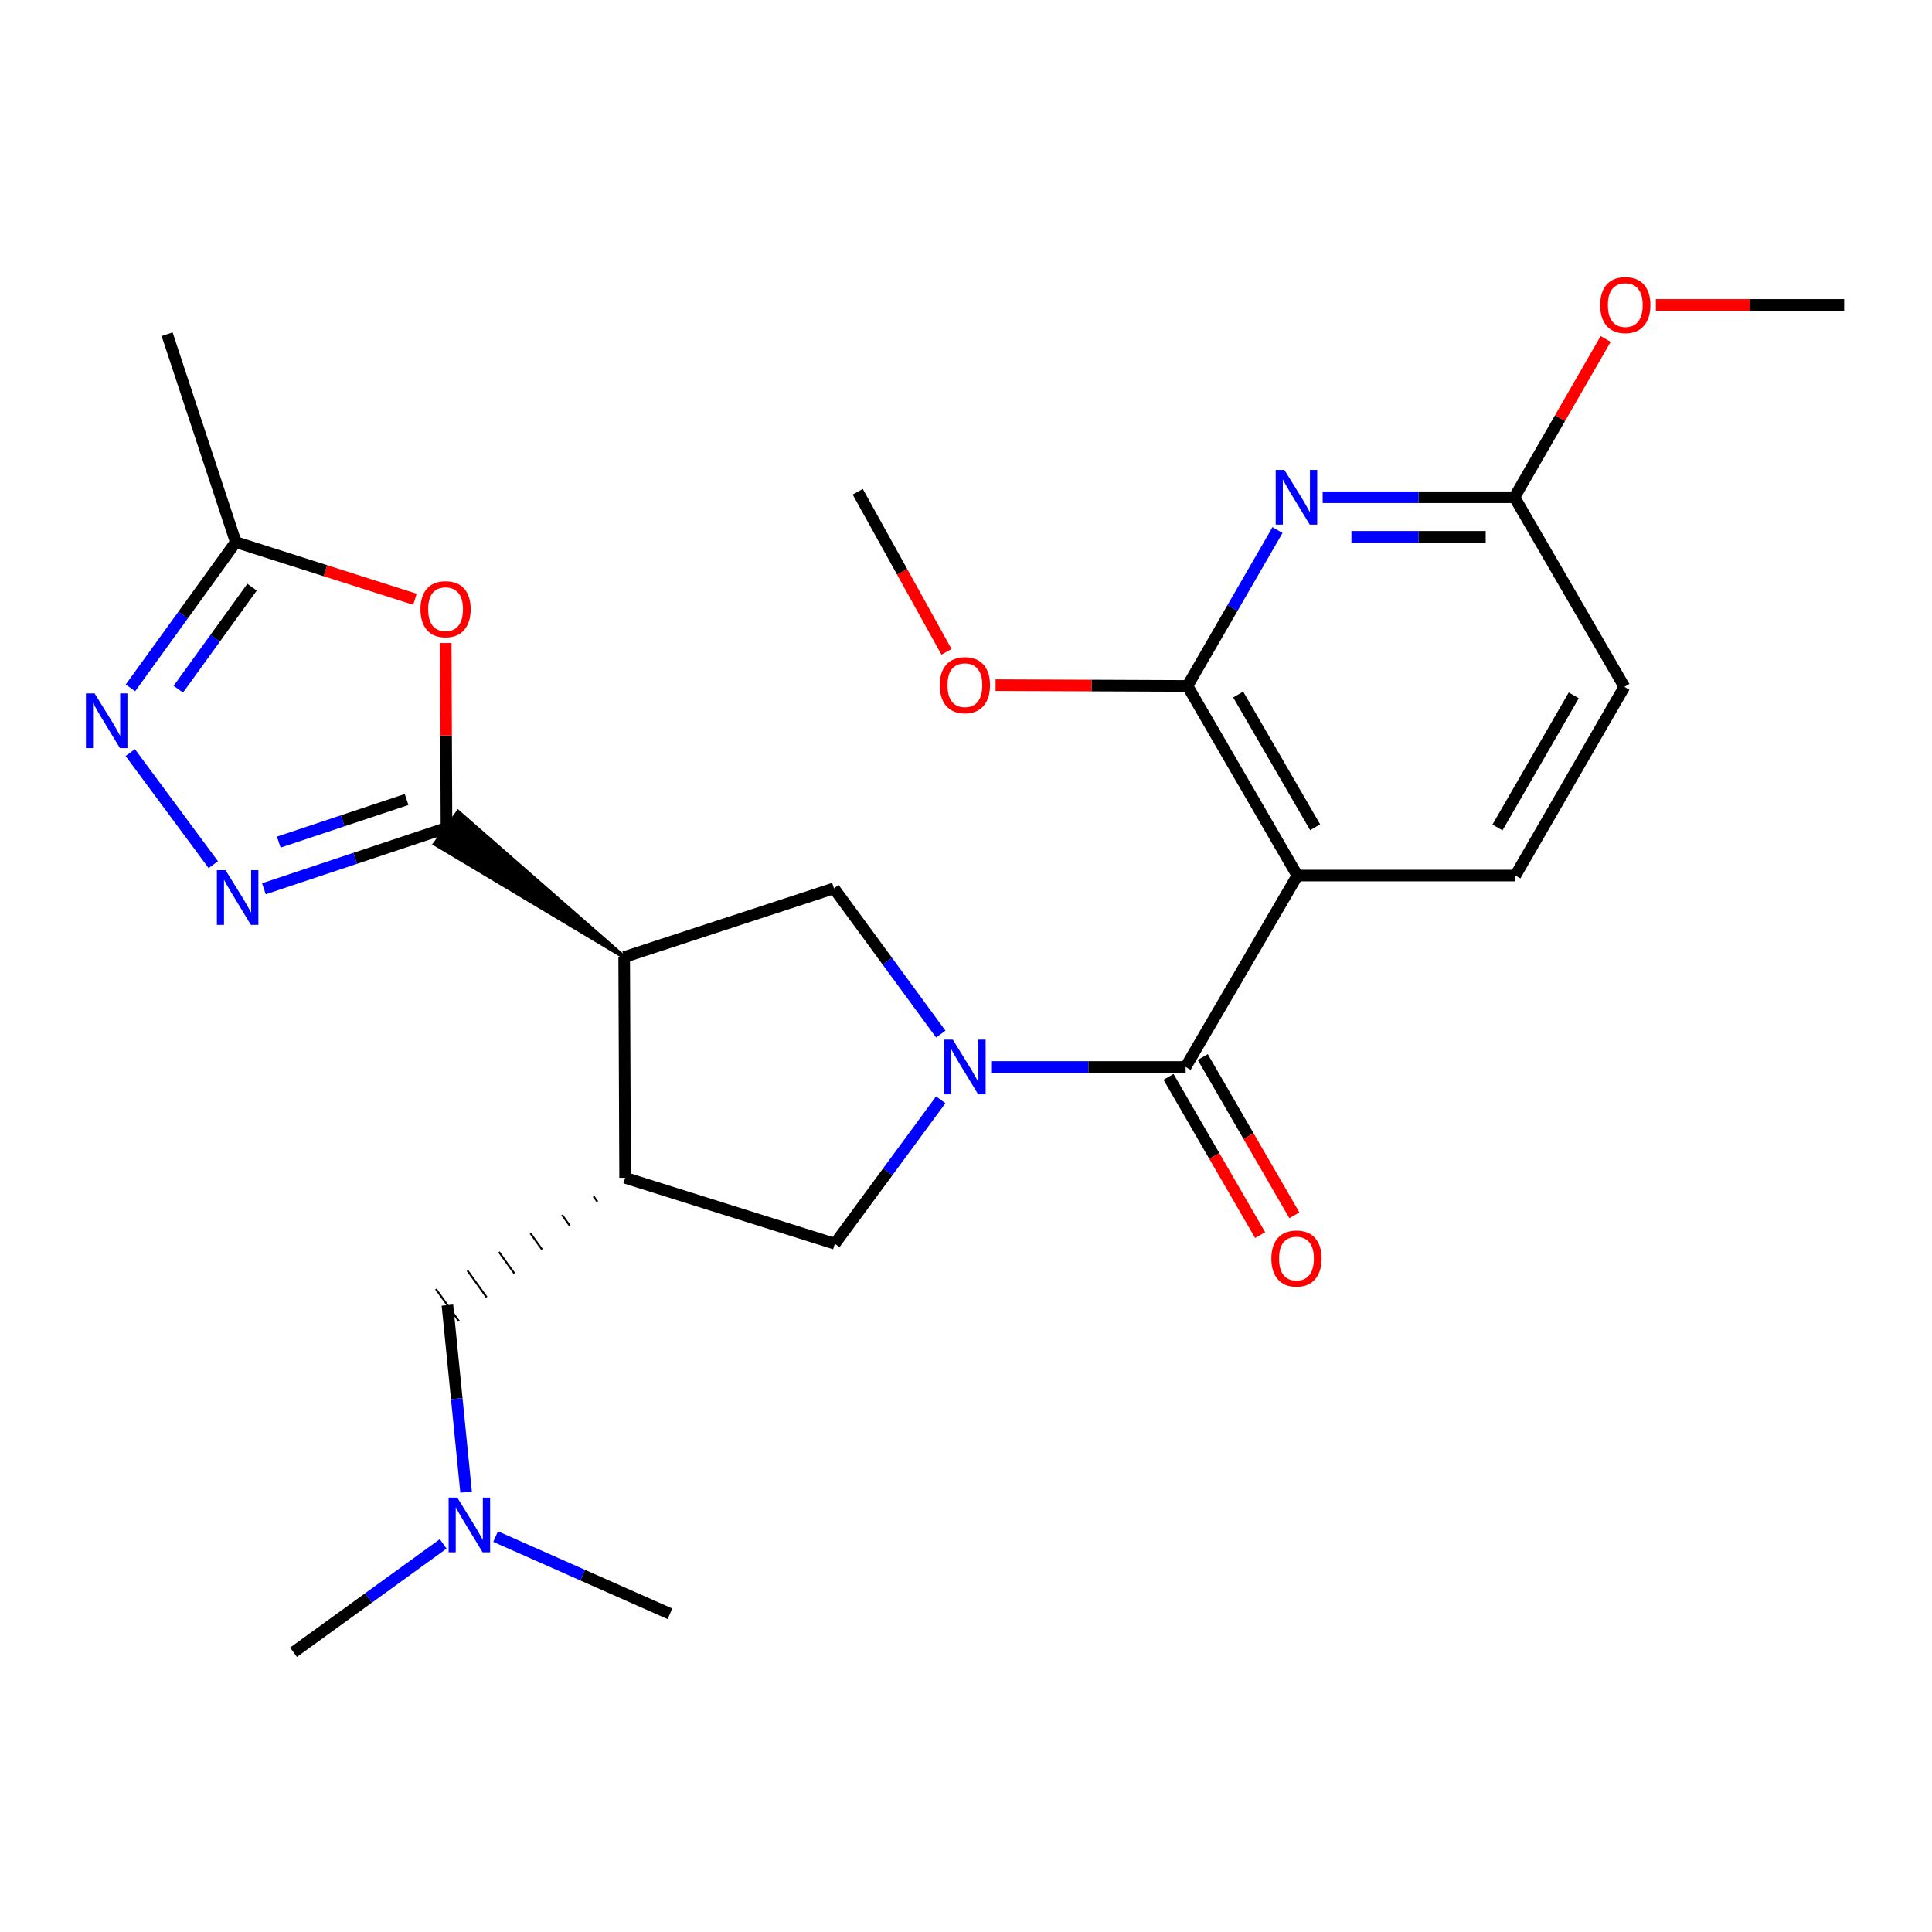 <?xml version='1.0' encoding='iso-8859-1'?>
<svg version='1.1' baseProfile='full'
              xmlns='http://www.w3.org/2000/svg'
                      xmlns:rdkit='http://www.rdkit.org/xml'
                      xmlns:xlink='http://www.w3.org/1999/xlink'
                  xml:space='preserve'
width='1000px' height='1000px' viewBox='0 0 1000 1000'>
<!-- END OF HEADER -->
<rect style='opacity:1.0;fill:#FFFFFF;stroke:none' width='1000' height='1000' x='0' y='0'> </rect>
<path class='bond-2' d='M 513.028,552.258 L 563.356,552.258' style='fill:none;fill-rule:evenodd;stroke:#0000FF;stroke-width:6px;stroke-linecap:butt;stroke-linejoin:miter;stroke-opacity:1' />
<path class='bond-2' d='M 563.356,552.258 L 613.685,552.258' style='fill:none;fill-rule:evenodd;stroke:#000000;stroke-width:6px;stroke-linecap:butt;stroke-linejoin:miter;stroke-opacity:1' />
<path class='bond-10' d='M 486.946,535.232 L 459.295,497.523' style='fill:none;fill-rule:evenodd;stroke:#0000FF;stroke-width:6px;stroke-linecap:butt;stroke-linejoin:miter;stroke-opacity:1' />
<path class='bond-10' d='M 459.295,497.523 L 431.644,459.815' style='fill:none;fill-rule:evenodd;stroke:#000000;stroke-width:6px;stroke-linecap:butt;stroke-linejoin:miter;stroke-opacity:1' />
<path class='bond-11' d='M 486.924,569.257 L 459.517,606.507' style='fill:none;fill-rule:evenodd;stroke:#0000FF;stroke-width:6px;stroke-linecap:butt;stroke-linejoin:miter;stroke-opacity:1' />
<path class='bond-11' d='M 459.517,606.507 L 432.11,643.756' style='fill:none;fill-rule:evenodd;stroke:#000000;stroke-width:6px;stroke-linecap:butt;stroke-linejoin:miter;stroke-opacity:1' />
<path class='bond-0' d='M 323.079,495.37 L 237.123,420.232 L 225.082,436.798 Z' style='fill:#000000;fill-rule:evenodd;fill-opacity:1;stroke:#000000;stroke-width:2px;stroke-linecap:butt;stroke-linejoin:miter;stroke-opacity:1;' />
<path class='bond-4' d='M 231.103,428.515 L 183.848,444.272' style='fill:none;fill-rule:evenodd;stroke:#000000;stroke-width:6px;stroke-linecap:butt;stroke-linejoin:miter;stroke-opacity:1' />
<path class='bond-4' d='M 183.848,444.272 L 136.593,460.028' style='fill:none;fill-rule:evenodd;stroke:#0000FF;stroke-width:6px;stroke-linecap:butt;stroke-linejoin:miter;stroke-opacity:1' />
<path class='bond-4' d='M 210.448,413.814 L 177.37,424.844' style='fill:none;fill-rule:evenodd;stroke:#000000;stroke-width:6px;stroke-linecap:butt;stroke-linejoin:miter;stroke-opacity:1' />
<path class='bond-4' d='M 177.37,424.844 L 144.292,435.873' style='fill:none;fill-rule:evenodd;stroke:#0000FF;stroke-width:6px;stroke-linecap:butt;stroke-linejoin:miter;stroke-opacity:1' />
<path class='bond-7' d='M 231.103,428.515 L 230.901,380.668' style='fill:none;fill-rule:evenodd;stroke:#000000;stroke-width:6px;stroke-linecap:butt;stroke-linejoin:miter;stroke-opacity:1' />
<path class='bond-7' d='M 230.901,380.668 L 230.699,332.821' style='fill:none;fill-rule:evenodd;stroke:#FF0000;stroke-width:6px;stroke-linecap:butt;stroke-linejoin:miter;stroke-opacity:1' />
<path class='bond-1' d='M 323.079,495.37 L 431.644,459.815' style='fill:none;fill-rule:evenodd;stroke:#000000;stroke-width:6px;stroke-linecap:butt;stroke-linejoin:miter;stroke-opacity:1' />
<path class='bond-26' d='M 323.079,495.37 L 323.557,609.623' style='fill:none;fill-rule:evenodd;stroke:#000000;stroke-width:6px;stroke-linecap:butt;stroke-linejoin:miter;stroke-opacity:1' />
<path class='bond-3' d='M 613.685,552.258 L 671.528,453.182' style='fill:none;fill-rule:evenodd;stroke:#000000;stroke-width:6px;stroke-linecap:butt;stroke-linejoin:miter;stroke-opacity:1' />
<path class='bond-16' d='M 604.823,557.388 L 628.532,598.335' style='fill:none;fill-rule:evenodd;stroke:#000000;stroke-width:6px;stroke-linecap:butt;stroke-linejoin:miter;stroke-opacity:1' />
<path class='bond-16' d='M 628.532,598.335 L 652.24,639.282' style='fill:none;fill-rule:evenodd;stroke:#FF0000;stroke-width:6px;stroke-linecap:butt;stroke-linejoin:miter;stroke-opacity:1' />
<path class='bond-16' d='M 622.547,547.127 L 646.255,588.073' style='fill:none;fill-rule:evenodd;stroke:#000000;stroke-width:6px;stroke-linecap:butt;stroke-linejoin:miter;stroke-opacity:1' />
<path class='bond-16' d='M 646.255,588.073 L 669.964,629.02' style='fill:none;fill-rule:evenodd;stroke:#FF0000;stroke-width:6px;stroke-linecap:butt;stroke-linejoin:miter;stroke-opacity:1' />
<path class='bond-6' d='M 671.528,453.182 L 614.629,355.039' style='fill:none;fill-rule:evenodd;stroke:#000000;stroke-width:6px;stroke-linecap:butt;stroke-linejoin:miter;stroke-opacity:1' />
<path class='bond-6' d='M 680.711,428.188 L 640.882,359.488' style='fill:none;fill-rule:evenodd;stroke:#000000;stroke-width:6px;stroke-linecap:butt;stroke-linejoin:miter;stroke-opacity:1' />
<path class='bond-13' d='M 671.528,453.182 L 784.36,453.182' style='fill:none;fill-rule:evenodd;stroke:#000000;stroke-width:6px;stroke-linecap:butt;stroke-linejoin:miter;stroke-opacity:1' />
<path class='bond-9' d='M 110.405,447.552 L 67.425,389.539' style='fill:none;fill-rule:evenodd;stroke:#0000FF;stroke-width:6px;stroke-linecap:butt;stroke-linejoin:miter;stroke-opacity:1' />
<path class='bond-5' d='M 323.557,609.623 L 432.11,643.756' style='fill:none;fill-rule:evenodd;stroke:#000000;stroke-width:6px;stroke-linecap:butt;stroke-linejoin:miter;stroke-opacity:1' />
<path class='bond-15' d='M 307.234,619.219 L 309.222,621.994' style='fill:none;fill-rule:evenodd;stroke:#000000;stroke-width:1.0px;stroke-linecap:butt;stroke-linejoin:miter;stroke-opacity:1' />
<path class='bond-15' d='M 290.91,628.815 L 294.886,634.364' style='fill:none;fill-rule:evenodd;stroke:#000000;stroke-width:1.0px;stroke-linecap:butt;stroke-linejoin:miter;stroke-opacity:1' />
<path class='bond-15' d='M 274.587,638.411 L 280.551,646.735' style='fill:none;fill-rule:evenodd;stroke:#000000;stroke-width:1.0px;stroke-linecap:butt;stroke-linejoin:miter;stroke-opacity:1' />
<path class='bond-15' d='M 258.264,648.007 L 266.215,659.105' style='fill:none;fill-rule:evenodd;stroke:#000000;stroke-width:1.0px;stroke-linecap:butt;stroke-linejoin:miter;stroke-opacity:1' />
<path class='bond-15' d='M 241.94,657.602 L 251.88,671.475' style='fill:none;fill-rule:evenodd;stroke:#000000;stroke-width:1.0px;stroke-linecap:butt;stroke-linejoin:miter;stroke-opacity:1' />
<path class='bond-15' d='M 225.617,667.198 L 237.545,683.846' style='fill:none;fill-rule:evenodd;stroke:#000000;stroke-width:1.0px;stroke-linecap:butt;stroke-linejoin:miter;stroke-opacity:1' />
<path class='bond-8' d='M 614.629,355.039 L 637.935,314.696' style='fill:none;fill-rule:evenodd;stroke:#000000;stroke-width:6px;stroke-linecap:butt;stroke-linejoin:miter;stroke-opacity:1' />
<path class='bond-8' d='M 637.935,314.696 L 661.241,274.354' style='fill:none;fill-rule:evenodd;stroke:#0000FF;stroke-width:6px;stroke-linecap:butt;stroke-linejoin:miter;stroke-opacity:1' />
<path class='bond-19' d='M 614.629,355.039 L 564.97,354.833' style='fill:none;fill-rule:evenodd;stroke:#000000;stroke-width:6px;stroke-linecap:butt;stroke-linejoin:miter;stroke-opacity:1' />
<path class='bond-19' d='M 564.97,354.833 L 515.311,354.627' style='fill:none;fill-rule:evenodd;stroke:#FF0000;stroke-width:6px;stroke-linecap:butt;stroke-linejoin:miter;stroke-opacity:1' />
<path class='bond-12' d='M 214.776,310.175 L 168.412,295.391' style='fill:none;fill-rule:evenodd;stroke:#FF0000;stroke-width:6px;stroke-linecap:butt;stroke-linejoin:miter;stroke-opacity:1' />
<path class='bond-12' d='M 168.412,295.391 L 122.049,280.607' style='fill:none;fill-rule:evenodd;stroke:#000000;stroke-width:6px;stroke-linecap:butt;stroke-linejoin:miter;stroke-opacity:1' />
<path class='bond-28' d='M 684.611,257.374 L 734.247,257.374' style='fill:none;fill-rule:evenodd;stroke:#0000FF;stroke-width:6px;stroke-linecap:butt;stroke-linejoin:miter;stroke-opacity:1' />
<path class='bond-28' d='M 734.247,257.374 L 783.882,257.374' style='fill:none;fill-rule:evenodd;stroke:#000000;stroke-width:6px;stroke-linecap:butt;stroke-linejoin:miter;stroke-opacity:1' />
<path class='bond-28' d='M 699.502,277.853 L 734.247,277.853' style='fill:none;fill-rule:evenodd;stroke:#0000FF;stroke-width:6px;stroke-linecap:butt;stroke-linejoin:miter;stroke-opacity:1' />
<path class='bond-28' d='M 734.247,277.853 L 768.991,277.853' style='fill:none;fill-rule:evenodd;stroke:#000000;stroke-width:6px;stroke-linecap:butt;stroke-linejoin:miter;stroke-opacity:1' />
<path class='bond-27' d='M 67.514,356.049 L 94.782,318.328' style='fill:none;fill-rule:evenodd;stroke:#0000FF;stroke-width:6px;stroke-linecap:butt;stroke-linejoin:miter;stroke-opacity:1' />
<path class='bond-27' d='M 94.782,318.328 L 122.049,280.607' style='fill:none;fill-rule:evenodd;stroke:#000000;stroke-width:6px;stroke-linecap:butt;stroke-linejoin:miter;stroke-opacity:1' />
<path class='bond-27' d='M 92.292,356.73 L 111.379,330.325' style='fill:none;fill-rule:evenodd;stroke:#0000FF;stroke-width:6px;stroke-linecap:butt;stroke-linejoin:miter;stroke-opacity:1' />
<path class='bond-27' d='M 111.379,330.325 L 130.466,303.921' style='fill:none;fill-rule:evenodd;stroke:#000000;stroke-width:6px;stroke-linecap:butt;stroke-linejoin:miter;stroke-opacity:1' />
<path class='bond-21' d='M 122.049,280.607 L 86.494,172.998' style='fill:none;fill-rule:evenodd;stroke:#000000;stroke-width:6px;stroke-linecap:butt;stroke-linejoin:miter;stroke-opacity:1' />
<path class='bond-18' d='M 784.36,453.182 L 840.77,355.505' style='fill:none;fill-rule:evenodd;stroke:#000000;stroke-width:6px;stroke-linecap:butt;stroke-linejoin:miter;stroke-opacity:1' />
<path class='bond-18' d='M 775.087,428.288 L 814.574,359.915' style='fill:none;fill-rule:evenodd;stroke:#000000;stroke-width:6px;stroke-linecap:butt;stroke-linejoin:miter;stroke-opacity:1' />
<path class='bond-14' d='M 783.882,257.374 L 840.77,355.505' style='fill:none;fill-rule:evenodd;stroke:#000000;stroke-width:6px;stroke-linecap:butt;stroke-linejoin:miter;stroke-opacity:1' />
<path class='bond-20' d='M 783.882,257.374 L 807.485,216.413' style='fill:none;fill-rule:evenodd;stroke:#000000;stroke-width:6px;stroke-linecap:butt;stroke-linejoin:miter;stroke-opacity:1' />
<path class='bond-20' d='M 807.485,216.413 L 831.087,175.453' style='fill:none;fill-rule:evenodd;stroke:#FF0000;stroke-width:6px;stroke-linecap:butt;stroke-linejoin:miter;stroke-opacity:1' />
<path class='bond-17' d='M 231.581,675.522 L 236.414,723.906' style='fill:none;fill-rule:evenodd;stroke:#000000;stroke-width:6px;stroke-linecap:butt;stroke-linejoin:miter;stroke-opacity:1' />
<path class='bond-17' d='M 236.414,723.906 L 241.247,772.29' style='fill:none;fill-rule:evenodd;stroke:#0000FF;stroke-width:6px;stroke-linecap:butt;stroke-linejoin:miter;stroke-opacity:1' />
<path class='bond-22' d='M 256.526,795.324 L 301.646,815.311' style='fill:none;fill-rule:evenodd;stroke:#0000FF;stroke-width:6px;stroke-linecap:butt;stroke-linejoin:miter;stroke-opacity:1' />
<path class='bond-22' d='M 301.646,815.311 L 346.767,835.297' style='fill:none;fill-rule:evenodd;stroke:#000000;stroke-width:6px;stroke-linecap:butt;stroke-linejoin:miter;stroke-opacity:1' />
<path class='bond-23' d='M 229.398,799.117 L 190.662,827.157' style='fill:none;fill-rule:evenodd;stroke:#0000FF;stroke-width:6px;stroke-linecap:butt;stroke-linejoin:miter;stroke-opacity:1' />
<path class='bond-23' d='M 190.662,827.157 L 151.926,855.197' style='fill:none;fill-rule:evenodd;stroke:#000000;stroke-width:6px;stroke-linecap:butt;stroke-linejoin:miter;stroke-opacity:1' />
<path class='bond-24' d='M 489.906,337.381 L 466.936,295.955' style='fill:none;fill-rule:evenodd;stroke:#FF0000;stroke-width:6px;stroke-linecap:butt;stroke-linejoin:miter;stroke-opacity:1' />
<path class='bond-24' d='M 466.936,295.955 L 443.966,254.529' style='fill:none;fill-rule:evenodd;stroke:#000000;stroke-width:6px;stroke-linecap:butt;stroke-linejoin:miter;stroke-opacity:1' />
<path class='bond-25' d='M 857.08,157.82 L 905.813,157.82' style='fill:none;fill-rule:evenodd;stroke:#FF0000;stroke-width:6px;stroke-linecap:butt;stroke-linejoin:miter;stroke-opacity:1' />
<path class='bond-25' d='M 905.813,157.82 L 954.545,157.82' style='fill:none;fill-rule:evenodd;stroke:#000000;stroke-width:6px;stroke-linecap:butt;stroke-linejoin:miter;stroke-opacity:1' />
<path  class='atom-0' d='M 493.171 538.098
L 502.451 553.098
Q 503.371 554.578, 504.851 557.258
Q 506.331 559.938, 506.411 560.098
L 506.411 538.098
L 510.171 538.098
L 510.171 566.418
L 506.291 566.418
L 496.331 550.018
Q 495.171 548.098, 493.931 545.898
Q 492.731 543.698, 492.371 543.018
L 492.371 566.418
L 488.691 566.418
L 488.691 538.098
L 493.171 538.098
' fill='#0000FF'/>
<path  class='atom-5' d='M 116.745 450.399
L 126.025 465.399
Q 126.945 466.879, 128.425 469.559
Q 129.905 472.239, 129.985 472.399
L 129.985 450.399
L 133.745 450.399
L 133.745 478.719
L 129.865 478.719
L 119.905 462.319
Q 118.745 460.399, 117.505 458.199
Q 116.305 455.999, 115.945 455.319
L 115.945 478.719
L 112.265 478.719
L 112.265 450.399
L 116.745 450.399
' fill='#0000FF'/>
<path  class='atom-8' d='M 217.625 315.309
Q 217.625 308.509, 220.985 304.709
Q 224.345 300.909, 230.625 300.909
Q 236.905 300.909, 240.265 304.709
Q 243.625 308.509, 243.625 315.309
Q 243.625 322.189, 240.225 326.109
Q 236.825 329.989, 230.625 329.989
Q 224.385 329.989, 220.985 326.109
Q 217.625 322.229, 217.625 315.309
M 230.625 326.789
Q 234.945 326.789, 237.265 323.909
Q 239.625 320.989, 239.625 315.309
Q 239.625 309.749, 237.265 306.949
Q 234.945 304.109, 230.625 304.109
Q 226.305 304.109, 223.945 306.909
Q 221.625 309.709, 221.625 315.309
Q 221.625 321.029, 223.945 323.909
Q 226.305 326.789, 230.625 326.789
' fill='#FF0000'/>
<path  class='atom-9' d='M 664.791 243.214
L 674.071 258.214
Q 674.991 259.694, 676.471 262.374
Q 677.951 265.054, 678.031 265.214
L 678.031 243.214
L 681.791 243.214
L 681.791 271.534
L 677.911 271.534
L 667.951 255.134
Q 666.791 253.214, 665.551 251.014
Q 664.351 248.814, 663.991 248.134
L 663.991 271.534
L 660.311 271.534
L 660.311 243.214
L 664.791 243.214
' fill='#0000FF'/>
<path  class='atom-10' d='M 48.957 358.901
L 58.237 373.901
Q 59.157 375.381, 60.637 378.061
Q 62.117 380.741, 62.197 380.901
L 62.197 358.901
L 65.957 358.901
L 65.957 387.221
L 62.077 387.221
L 52.117 370.821
Q 50.957 368.901, 49.717 366.701
Q 48.517 364.501, 48.157 363.821
L 48.157 387.221
L 44.477 387.221
L 44.477 358.901
L 48.957 358.901
' fill='#0000FF'/>
<path  class='atom-17' d='M 658.051 651.413
Q 658.051 644.613, 661.411 640.813
Q 664.771 637.013, 671.051 637.013
Q 677.331 637.013, 680.691 640.813
Q 684.051 644.613, 684.051 651.413
Q 684.051 658.293, 680.651 662.213
Q 677.251 666.093, 671.051 666.093
Q 664.811 666.093, 661.411 662.213
Q 658.051 658.333, 658.051 651.413
M 671.051 662.893
Q 675.371 662.893, 677.691 660.013
Q 680.051 657.093, 680.051 651.413
Q 680.051 645.853, 677.691 643.053
Q 675.371 640.213, 671.051 640.213
Q 666.731 640.213, 664.371 643.013
Q 662.051 645.813, 662.051 651.413
Q 662.051 657.133, 664.371 660.013
Q 666.731 662.893, 671.051 662.893
' fill='#FF0000'/>
<path  class='atom-18' d='M 236.687 775.149
L 245.967 790.149
Q 246.887 791.629, 248.367 794.309
Q 249.847 796.989, 249.927 797.149
L 249.927 775.149
L 253.687 775.149
L 253.687 803.469
L 249.807 803.469
L 239.847 787.069
Q 238.687 785.149, 237.447 782.949
Q 236.247 780.749, 235.887 780.069
L 235.887 803.469
L 232.207 803.469
L 232.207 775.149
L 236.687 775.149
' fill='#0000FF'/>
<path  class='atom-20' d='M 486.431 354.641
Q 486.431 347.841, 489.791 344.041
Q 493.151 340.241, 499.431 340.241
Q 505.711 340.241, 509.071 344.041
Q 512.431 347.841, 512.431 354.641
Q 512.431 361.521, 509.031 365.441
Q 505.631 369.321, 499.431 369.321
Q 493.191 369.321, 489.791 365.441
Q 486.431 361.561, 486.431 354.641
M 499.431 366.121
Q 503.751 366.121, 506.071 363.241
Q 508.431 360.321, 508.431 354.641
Q 508.431 349.081, 506.071 346.281
Q 503.751 343.441, 499.431 343.441
Q 495.111 343.441, 492.751 346.241
Q 490.431 349.041, 490.431 354.641
Q 490.431 360.361, 492.751 363.241
Q 495.111 366.121, 499.431 366.121
' fill='#FF0000'/>
<path  class='atom-21' d='M 828.248 157.9
Q 828.248 151.1, 831.608 147.3
Q 834.968 143.5, 841.248 143.5
Q 847.528 143.5, 850.888 147.3
Q 854.248 151.1, 854.248 157.9
Q 854.248 164.78, 850.848 168.7
Q 847.448 172.58, 841.248 172.58
Q 835.008 172.58, 831.608 168.7
Q 828.248 164.82, 828.248 157.9
M 841.248 169.38
Q 845.568 169.38, 847.888 166.5
Q 850.248 163.58, 850.248 157.9
Q 850.248 152.34, 847.888 149.54
Q 845.568 146.7, 841.248 146.7
Q 836.928 146.7, 834.568 149.5
Q 832.248 152.3, 832.248 157.9
Q 832.248 163.62, 834.568 166.5
Q 836.928 169.38, 841.248 169.38
' fill='#FF0000'/>
</svg>
